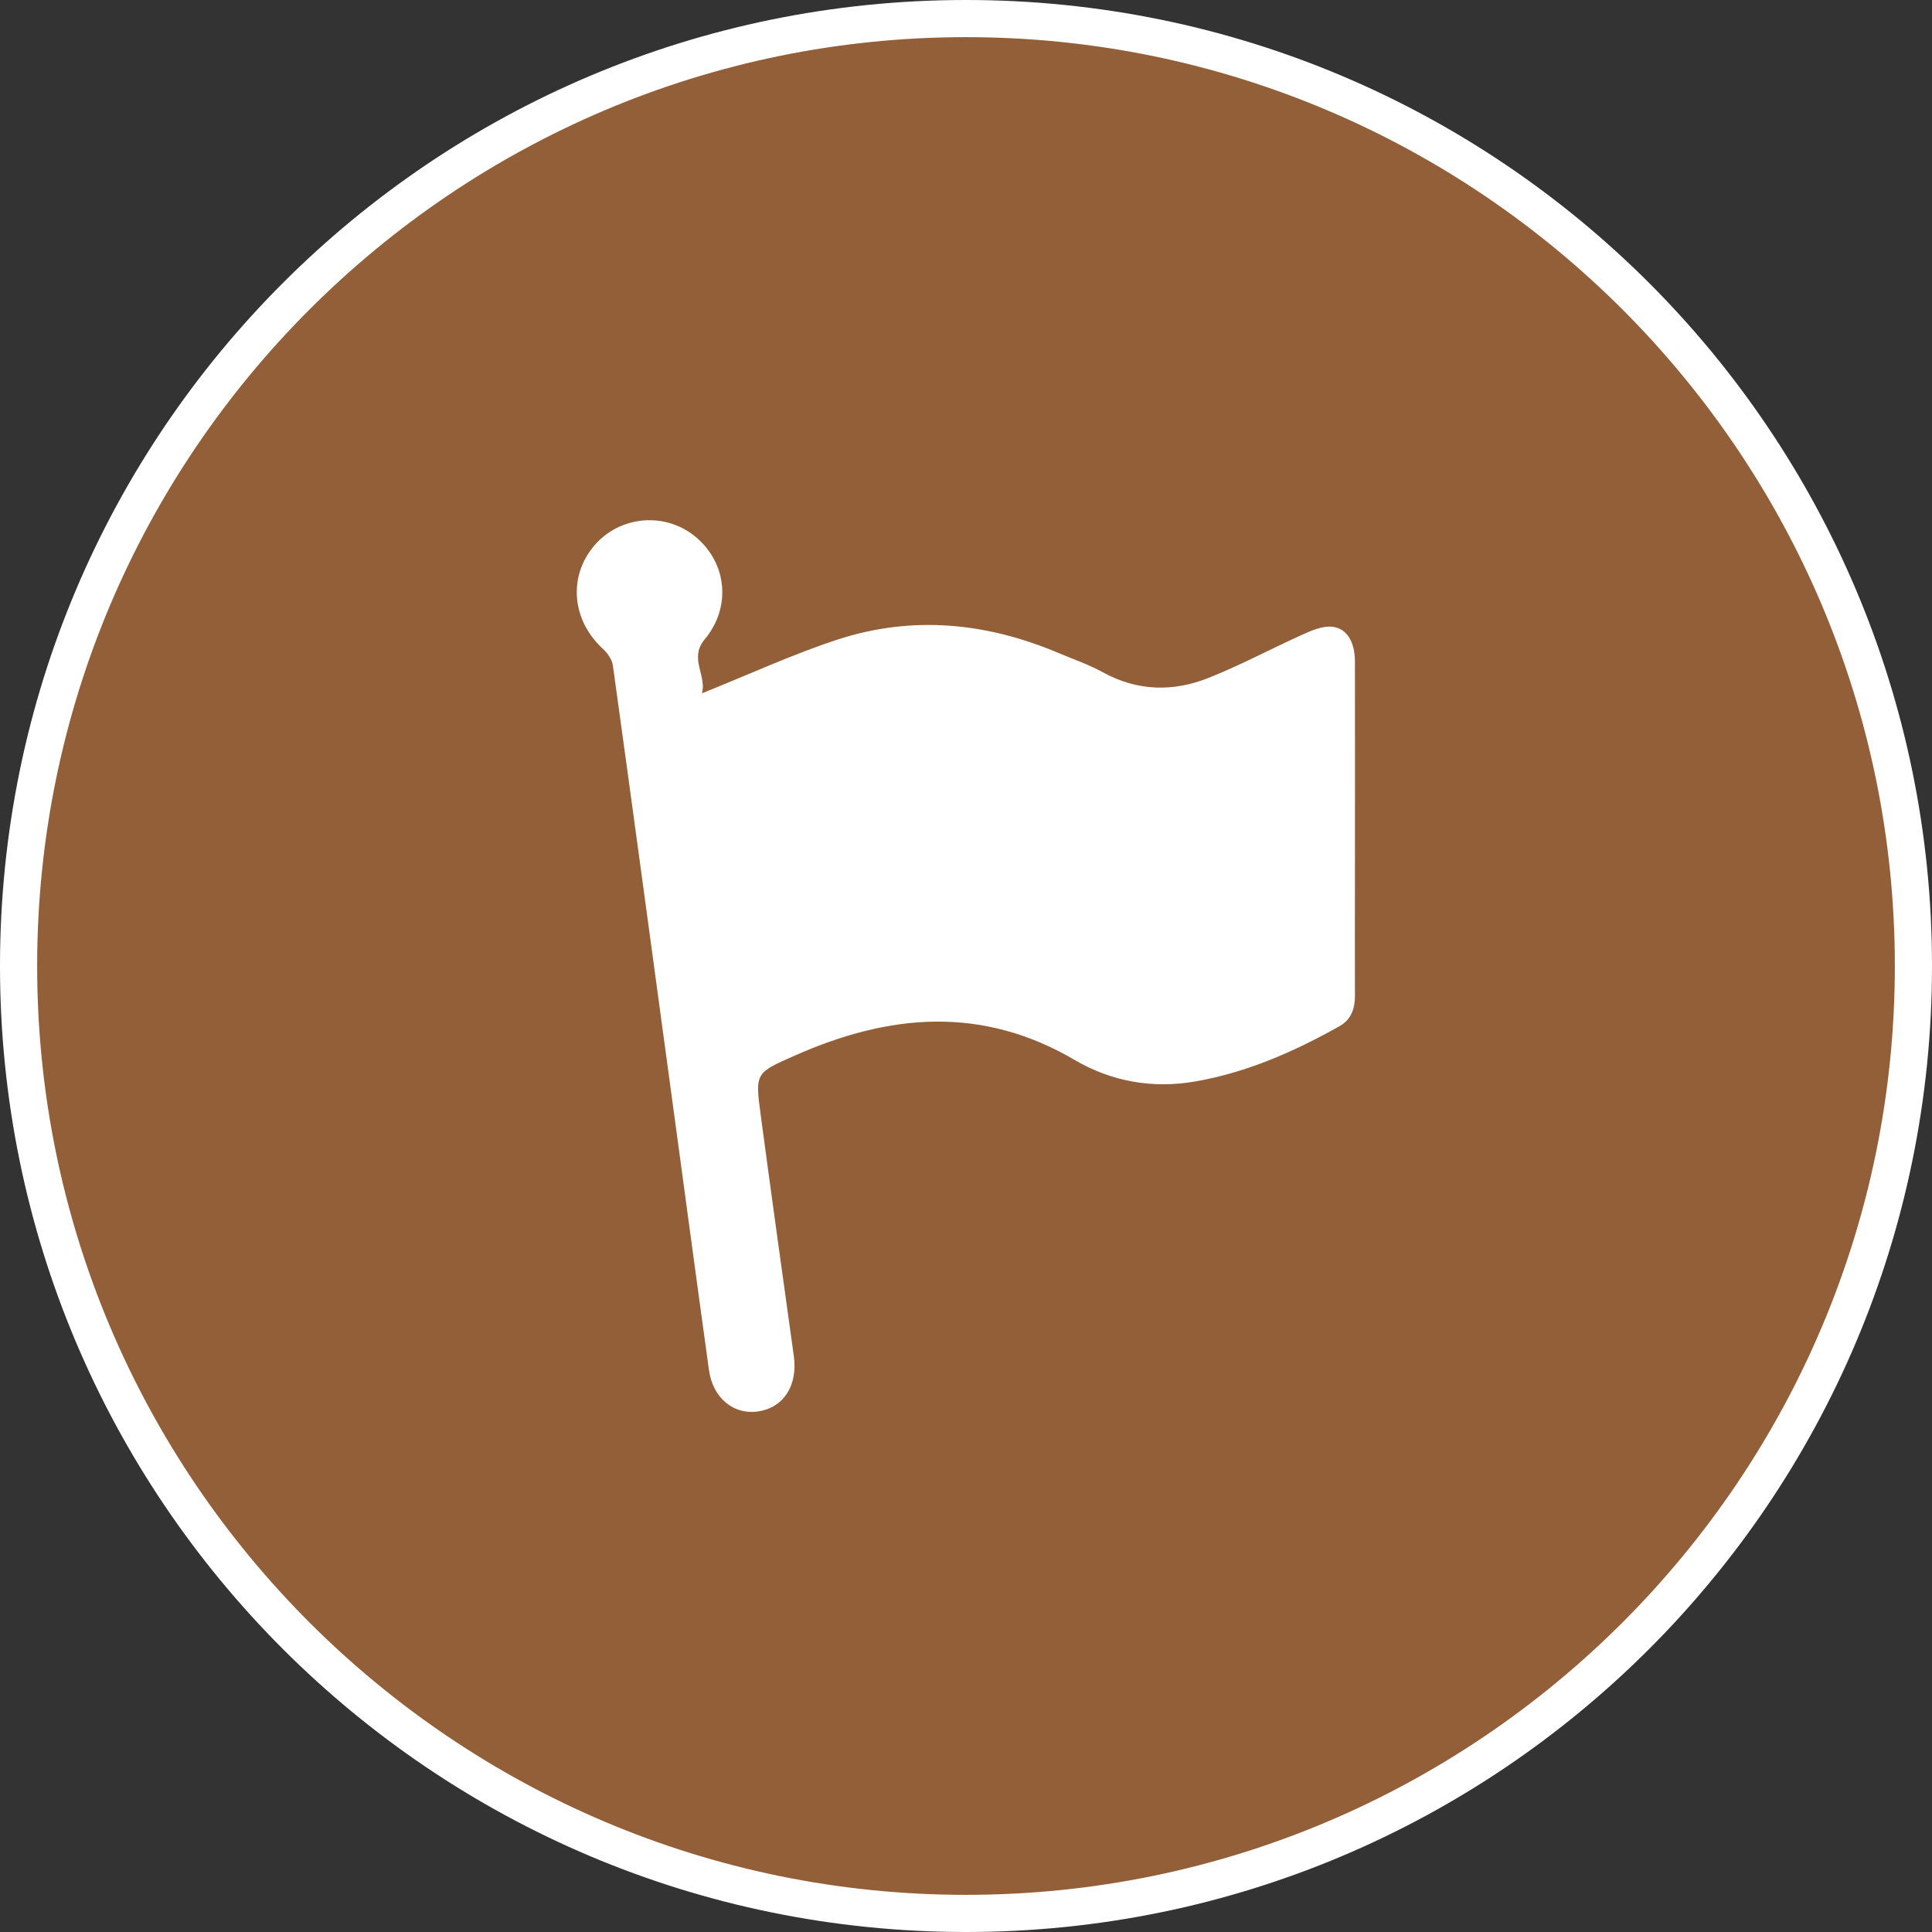 <?xml version="1.0" encoding="UTF-8"?>
<svg id="_레이어_1" data-name="레이어_1" xmlns="http://www.w3.org/2000/svg" viewBox="0 0 26 26">
  <rect x="0" y="0" width="26" height="26" fill="#333333" stroke="none"/>
  <defs>
    <style>
      .cls-1 {
        fill: #935f38;
      }

      .cls-2 {
        fill: #fff;
      }
    </style>
  </defs>
  <g>
    <path class="cls-1" d="M13,25.75C5.97,25.75.25,20.03.25,13S5.97.25,13,.25s12.75,5.72,12.75,12.75-5.72,12.75-12.75,12.75Z"/>
    <path class="cls-2" d="M13,.5c6.893,0,12.5,5.607,12.5,12.5s-5.607,12.5-12.5,12.5S.5,19.893.5,13,6.107.5,13,.5M13,0C5.82,0,0,5.82,0,13s5.82,13,13,13,13-5.82,13-13S20.18,0,13,0h0Z"/>
  </g>
  <path class="cls-2" d="M9.449,9.329c.638-.255,1.219-.525,1.823-.722,1.005-.328,2.002-.23,2.971.18.201.085.41.156.6.261.466.256.947.264,1.423.074.433-.172.846-.395,1.272-.586.117-.053.25-.109.373-.103.207.011.323.197.323.469.002.984,0,1.967,0,2.951,0,.515-.002,1.031,0,1.546,0,.177-.049.322-.211.413-.609.341-1.239.619-1.933.741-.582.102-1.135,0-1.627-.288-1.253-.736-2.5-.621-3.766-.06-.528.234-.537.228-.46.8.145,1.082.295,2.164.446,3.245.054.387-.13.685-.467.742-.334.057-.622-.171-.675-.554-.18-1.298-.353-2.597-.53-3.895-.253-1.863-.505-3.726-.763-5.587-.011-.081-.074-.169-.137-.227-.416-.383-.468-.969-.114-1.386.345-.406.959-.458,1.367-.116.421.353.48.945.118,1.379-.212.254.032.486-.036.724Z"/>
</svg>